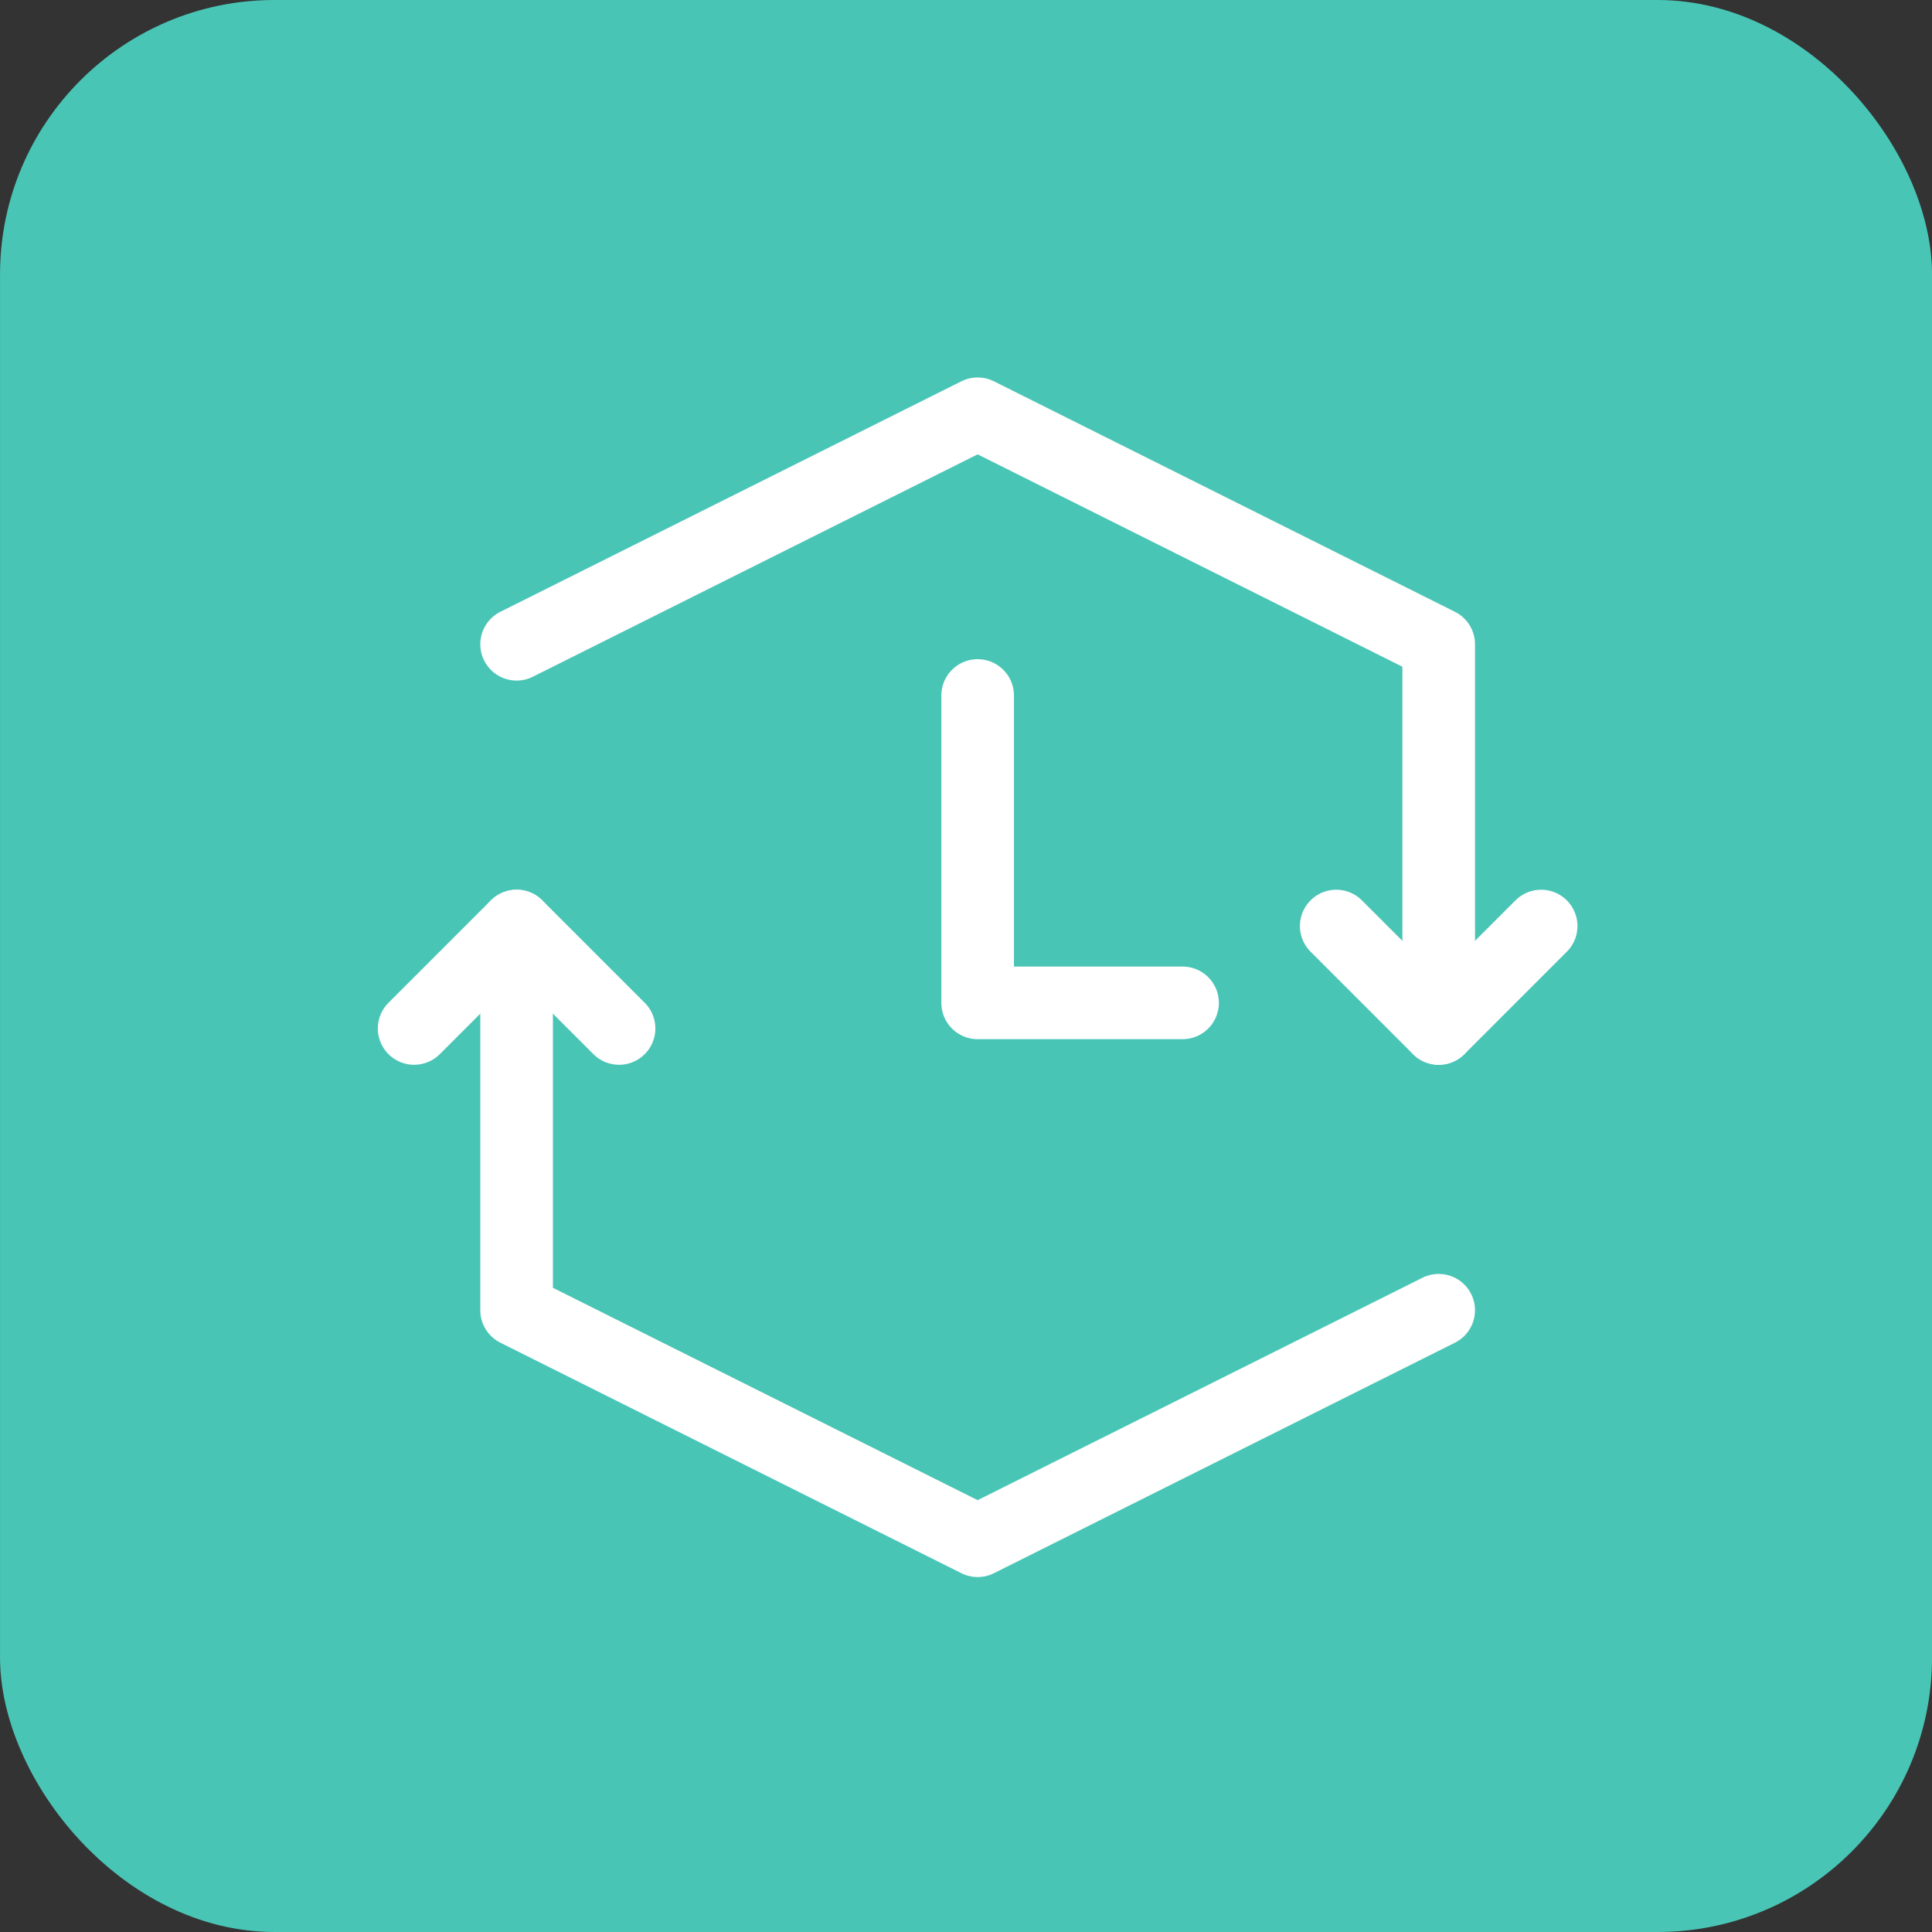<?xml version="1.0" encoding="UTF-8" standalone="no"?>
<!-- Created with Inkscape (http://www.inkscape.org/) -->

<svg
   xmlns:dc="http://purl.org/dc/elements/1.1/"
   xmlns:cc="http://creativecommons.org/ns#"
   xmlns:rdf="http://www.w3.org/1999/02/22-rdf-syntax-ns#"
   xmlns:svg="http://www.w3.org/2000/svg"
   xmlns="http://www.w3.org/2000/svg"
   xmlns:sodipodi="http://sodipodi.sourceforge.net/DTD/sodipodi-0.dtd"
   xmlns:inkscape="http://www.inkscape.org/namespaces/inkscape"
   width="66.524mm"
   height="66.524mm"
   viewBox="0 0 66.524 66.524"
   version="1.1"
   id="svg194317"
   inkscape:version="0.92.2 (5c3e80d, 2017-08-06)"
   sodipodi:docname="payment-protection.svg">
  <rect x="0" y="0" width="66.524" height="66.524" fill="#333333" stroke="none"/>
  <defs
     id="defs194311" />
  <sodipodi:namedview
     id="base"
     pagecolor="#ffffff"
     bordercolor="#666666"
     borderopacity="1.0"
     inkscape:pageopacity="0.0"
     inkscape:pageshadow="2"
     inkscape:zoom="0.5"
     inkscape:cx="-67.646989"
     inkscape:cy="39.023005"
     inkscape:document-units="mm"
     inkscape:current-layer="layer1"
     showgrid="false"
     inkscape:window-width="1920"
     inkscape:window-height="1017"
     inkscape:window-x="-8"
     inkscape:window-y="-8"
     inkscape:window-maximized="1" />
  <g
     inkscape:label="Layer 1"
     inkscape:groupmode="layer"
     id="layer1"
     transform="translate(-85.271,-40.43)">
    <g
       transform="translate(57.859,30.981)"
       id="g194903">
      <rect
         style="fill:#49c5b6;fill-opacity:1;stroke:none;stroke-width:0.7;stroke-linejoin:round;stroke-miterlimit:0;stroke-dasharray:none;stroke-opacity:1"
         id="rect4520-6-6"
         width="66.524"
         height="66.524"
         x="27.413"
         y="9.449"
         ry="9.449" />
      <path
         inkscape:connector-curvature="0"
         id="path28539"
         style="fill:none;stroke:#ffffff;stroke-width:2.5;stroke-linecap:round;stroke-linejoin:round;stroke-miterlimit:10;stroke-dasharray:none;stroke-opacity:1"
         d="m 61.075,33.397 v 10.583 h 7.056" />
      <path
         inkscape:connector-curvature="0"
         id="path31573"
         style="fill:none;stroke:#ffffff;stroke-width:2.5;stroke-linecap:round;stroke-linejoin:round;stroke-miterlimit:10;stroke-dasharray:none;stroke-opacity:1"
         d="m 76.95,54.564 -15.875,7.937 -15.875,-7.937 V 41.335" />
      <path
         inkscape:connector-curvature="0"
         id="path31577"
         style="fill:none;stroke:#ffffff;stroke-width:2.5;stroke-linecap:round;stroke-linejoin:round;stroke-miterlimit:10;stroke-dasharray:none;stroke-opacity:1"
         d="m 41.672,44.862 3.528,-3.528 3.528,3.528" />
      <path
         inkscape:connector-curvature="0"
         id="path31581"
         style="fill:none;stroke:#ffffff;stroke-width:2.5;stroke-linecap:round;stroke-linejoin:round;stroke-miterlimit:10;stroke-dasharray:none;stroke-opacity:1"
         d="m 45.2,31.633 15.875,-7.937 15.875,7.937 v 13.229" />
      <path
         inkscape:connector-curvature="0"
         id="path31585"
         style="fill:none;stroke:#ffffff;stroke-width:2.5;stroke-linecap:round;stroke-linejoin:round;stroke-miterlimit:10;stroke-dasharray:none;stroke-opacity:1"
         d="m 80.478,41.335 -3.528,3.528 -3.528,-3.528" />
    </g>
  </g>
</svg>
